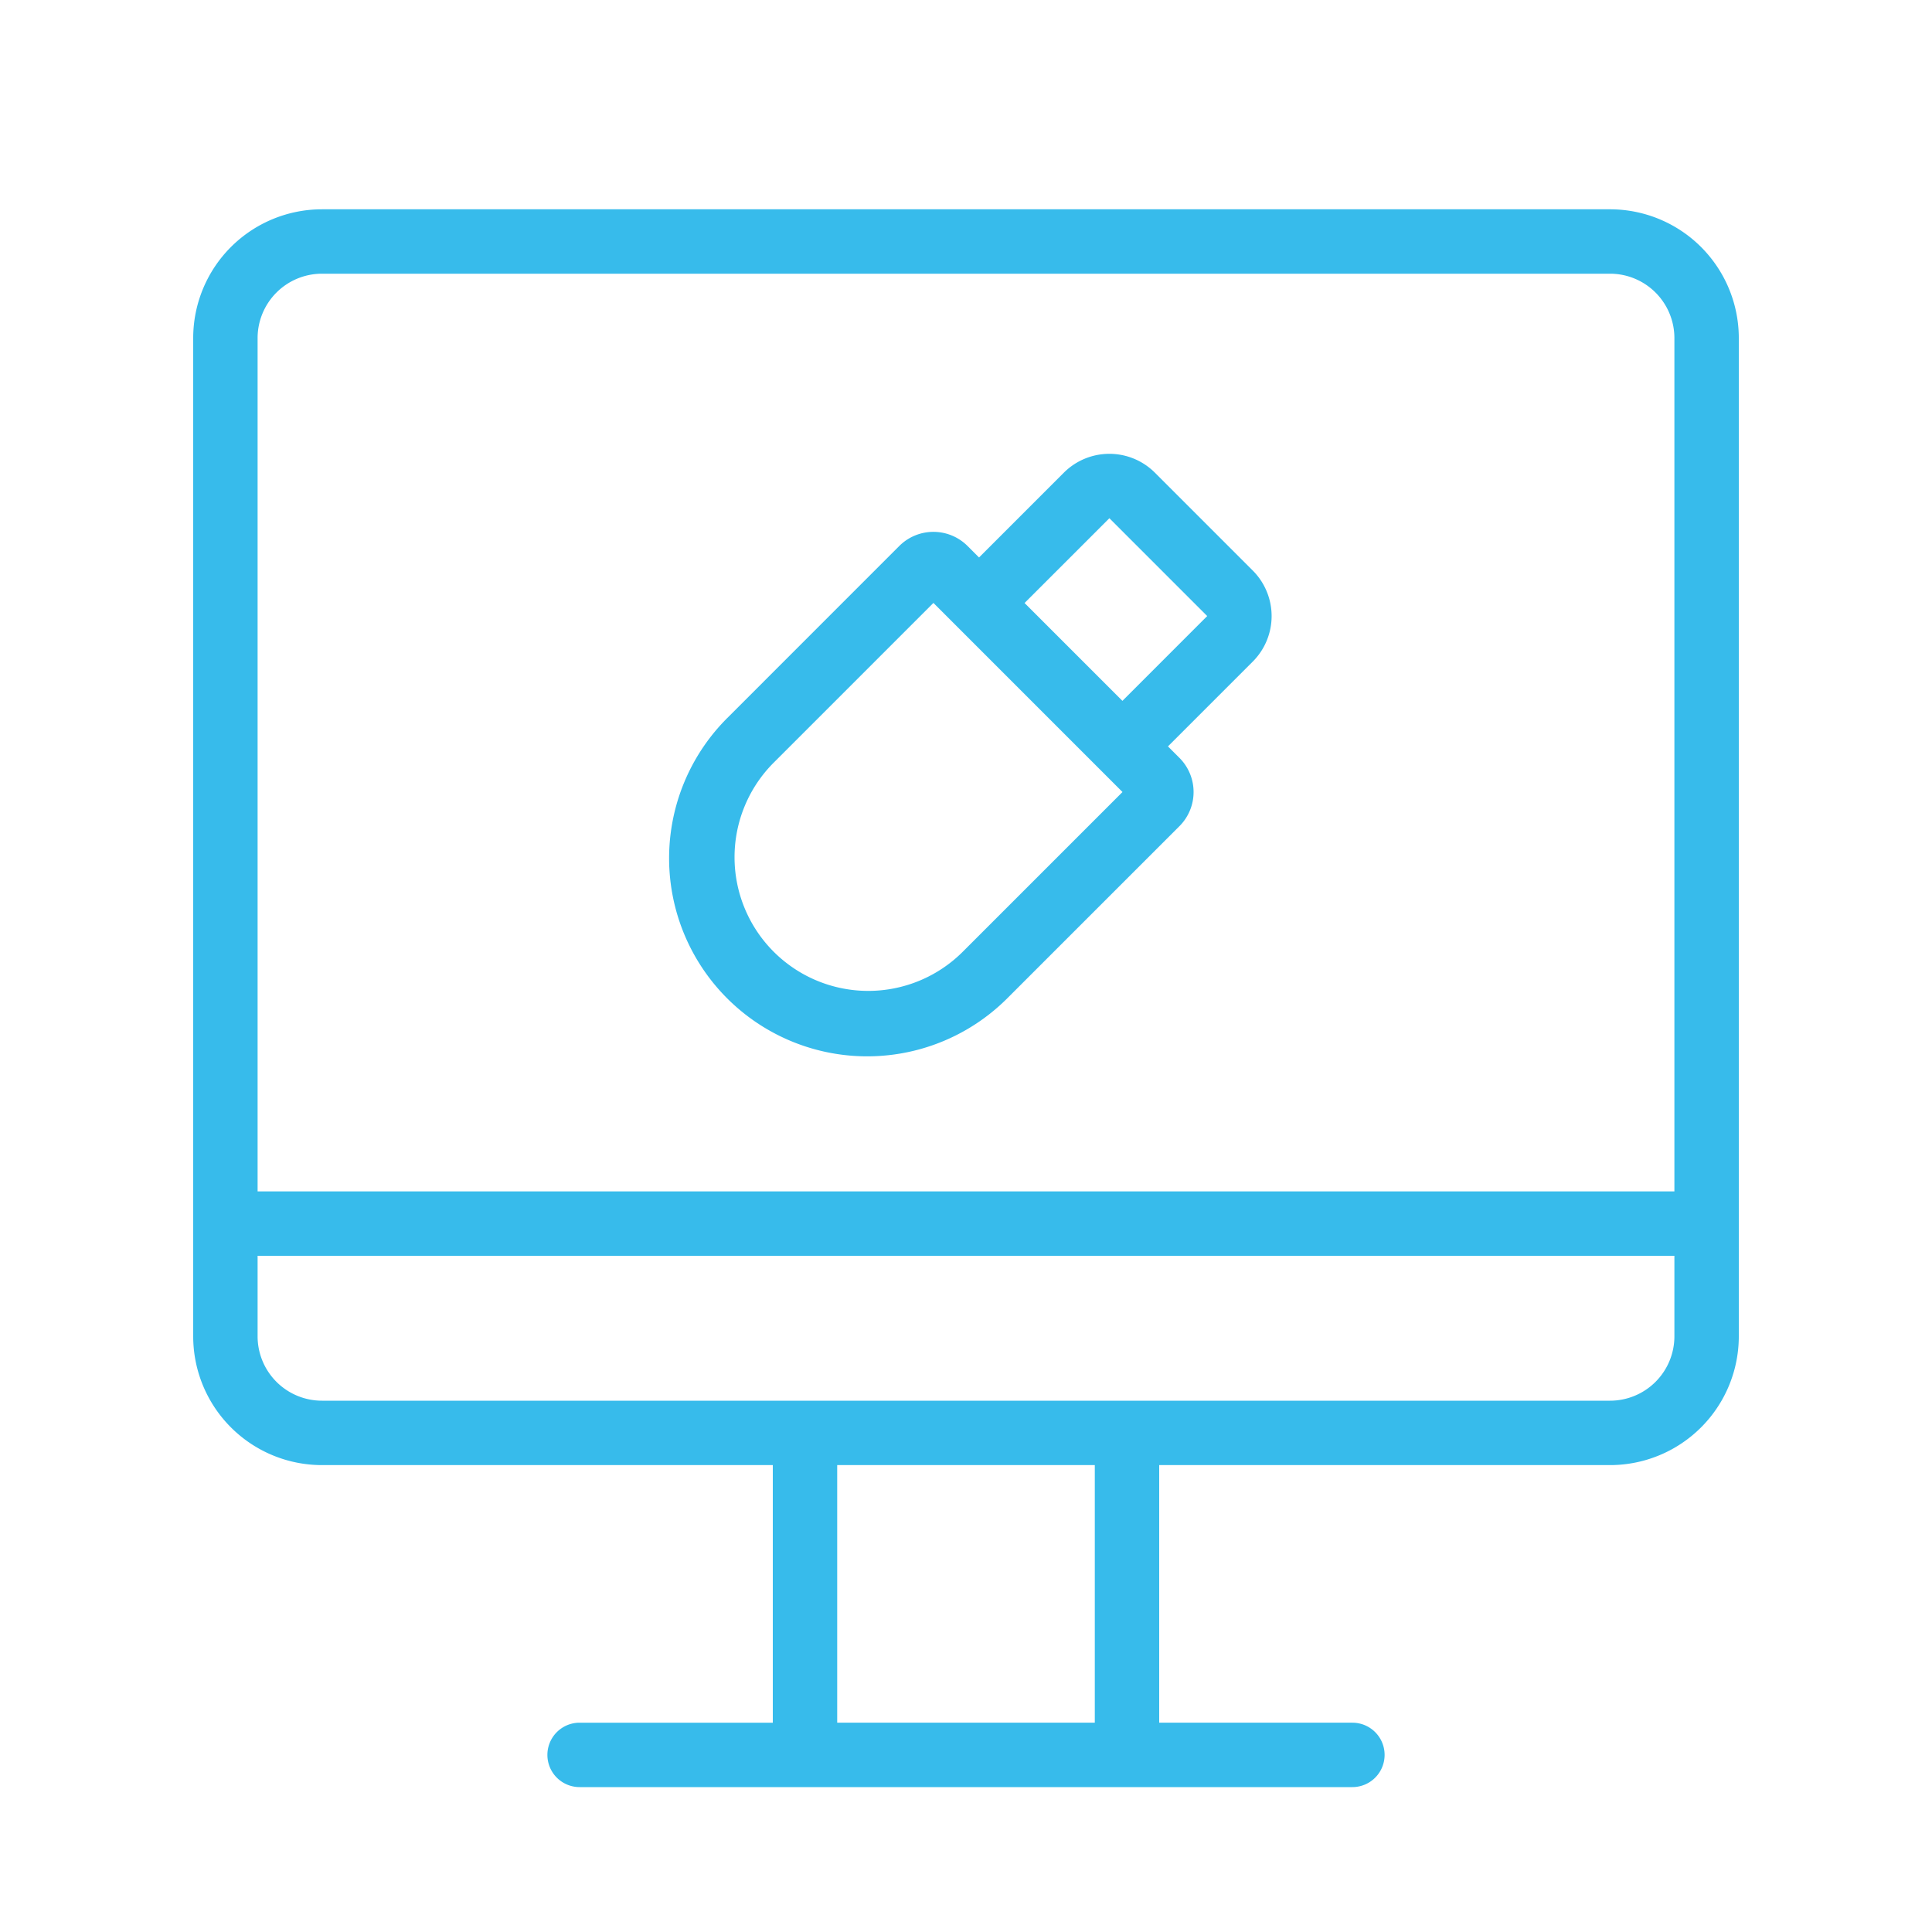 <svg width="60" height="60" fill="none" xmlns="http://www.w3.org/2000/svg"><path fill-rule="evenodd" clip-rule="evenodd" d="M10 8.5h40a2 2 0 0 1 2 2V37H8V10.5a2 2 0 0 1 2-2zM8 39v2.5a2 2 0 0 0 2 2h40a2 2 0 0 0 2-2V39H8zm16 6.5H10a4 4 0 0 1-4-4v-31a4 4 0 0 1 4-4h40a4 4 0 0 1 4 4v31a4 4 0 0 1-4 4H36v8h6a1 1 0 1 1 0 2H18a1 1 0 1 1 0-2h6v-8zm10 0v8h-8v-8h8zm1.867-30.82a2 2 0 0 0-2.829 0l-2.633 2.633-.356-.356a1.5 1.5 0 0 0-2.122 0l-5.313 5.314a6.152 6.152 0 1 0 8.7 8.7l5.314-5.313a1.5 1.5 0 0 0 0-2.122l-.356-.356 2.633-2.633a2 2 0 0 0 0-2.829l-3.038-3.038zm-4.048 4.047 3.039 3.039 2.633-2.634-3.038-3.038-2.634 2.633zm-2.831-.002.003.002 5.866 5.867.003.003-4.96 4.96a4.152 4.152 0 0 1-5.872-5.872l4.96-4.96z" fill="#37BBEB"/></svg>
